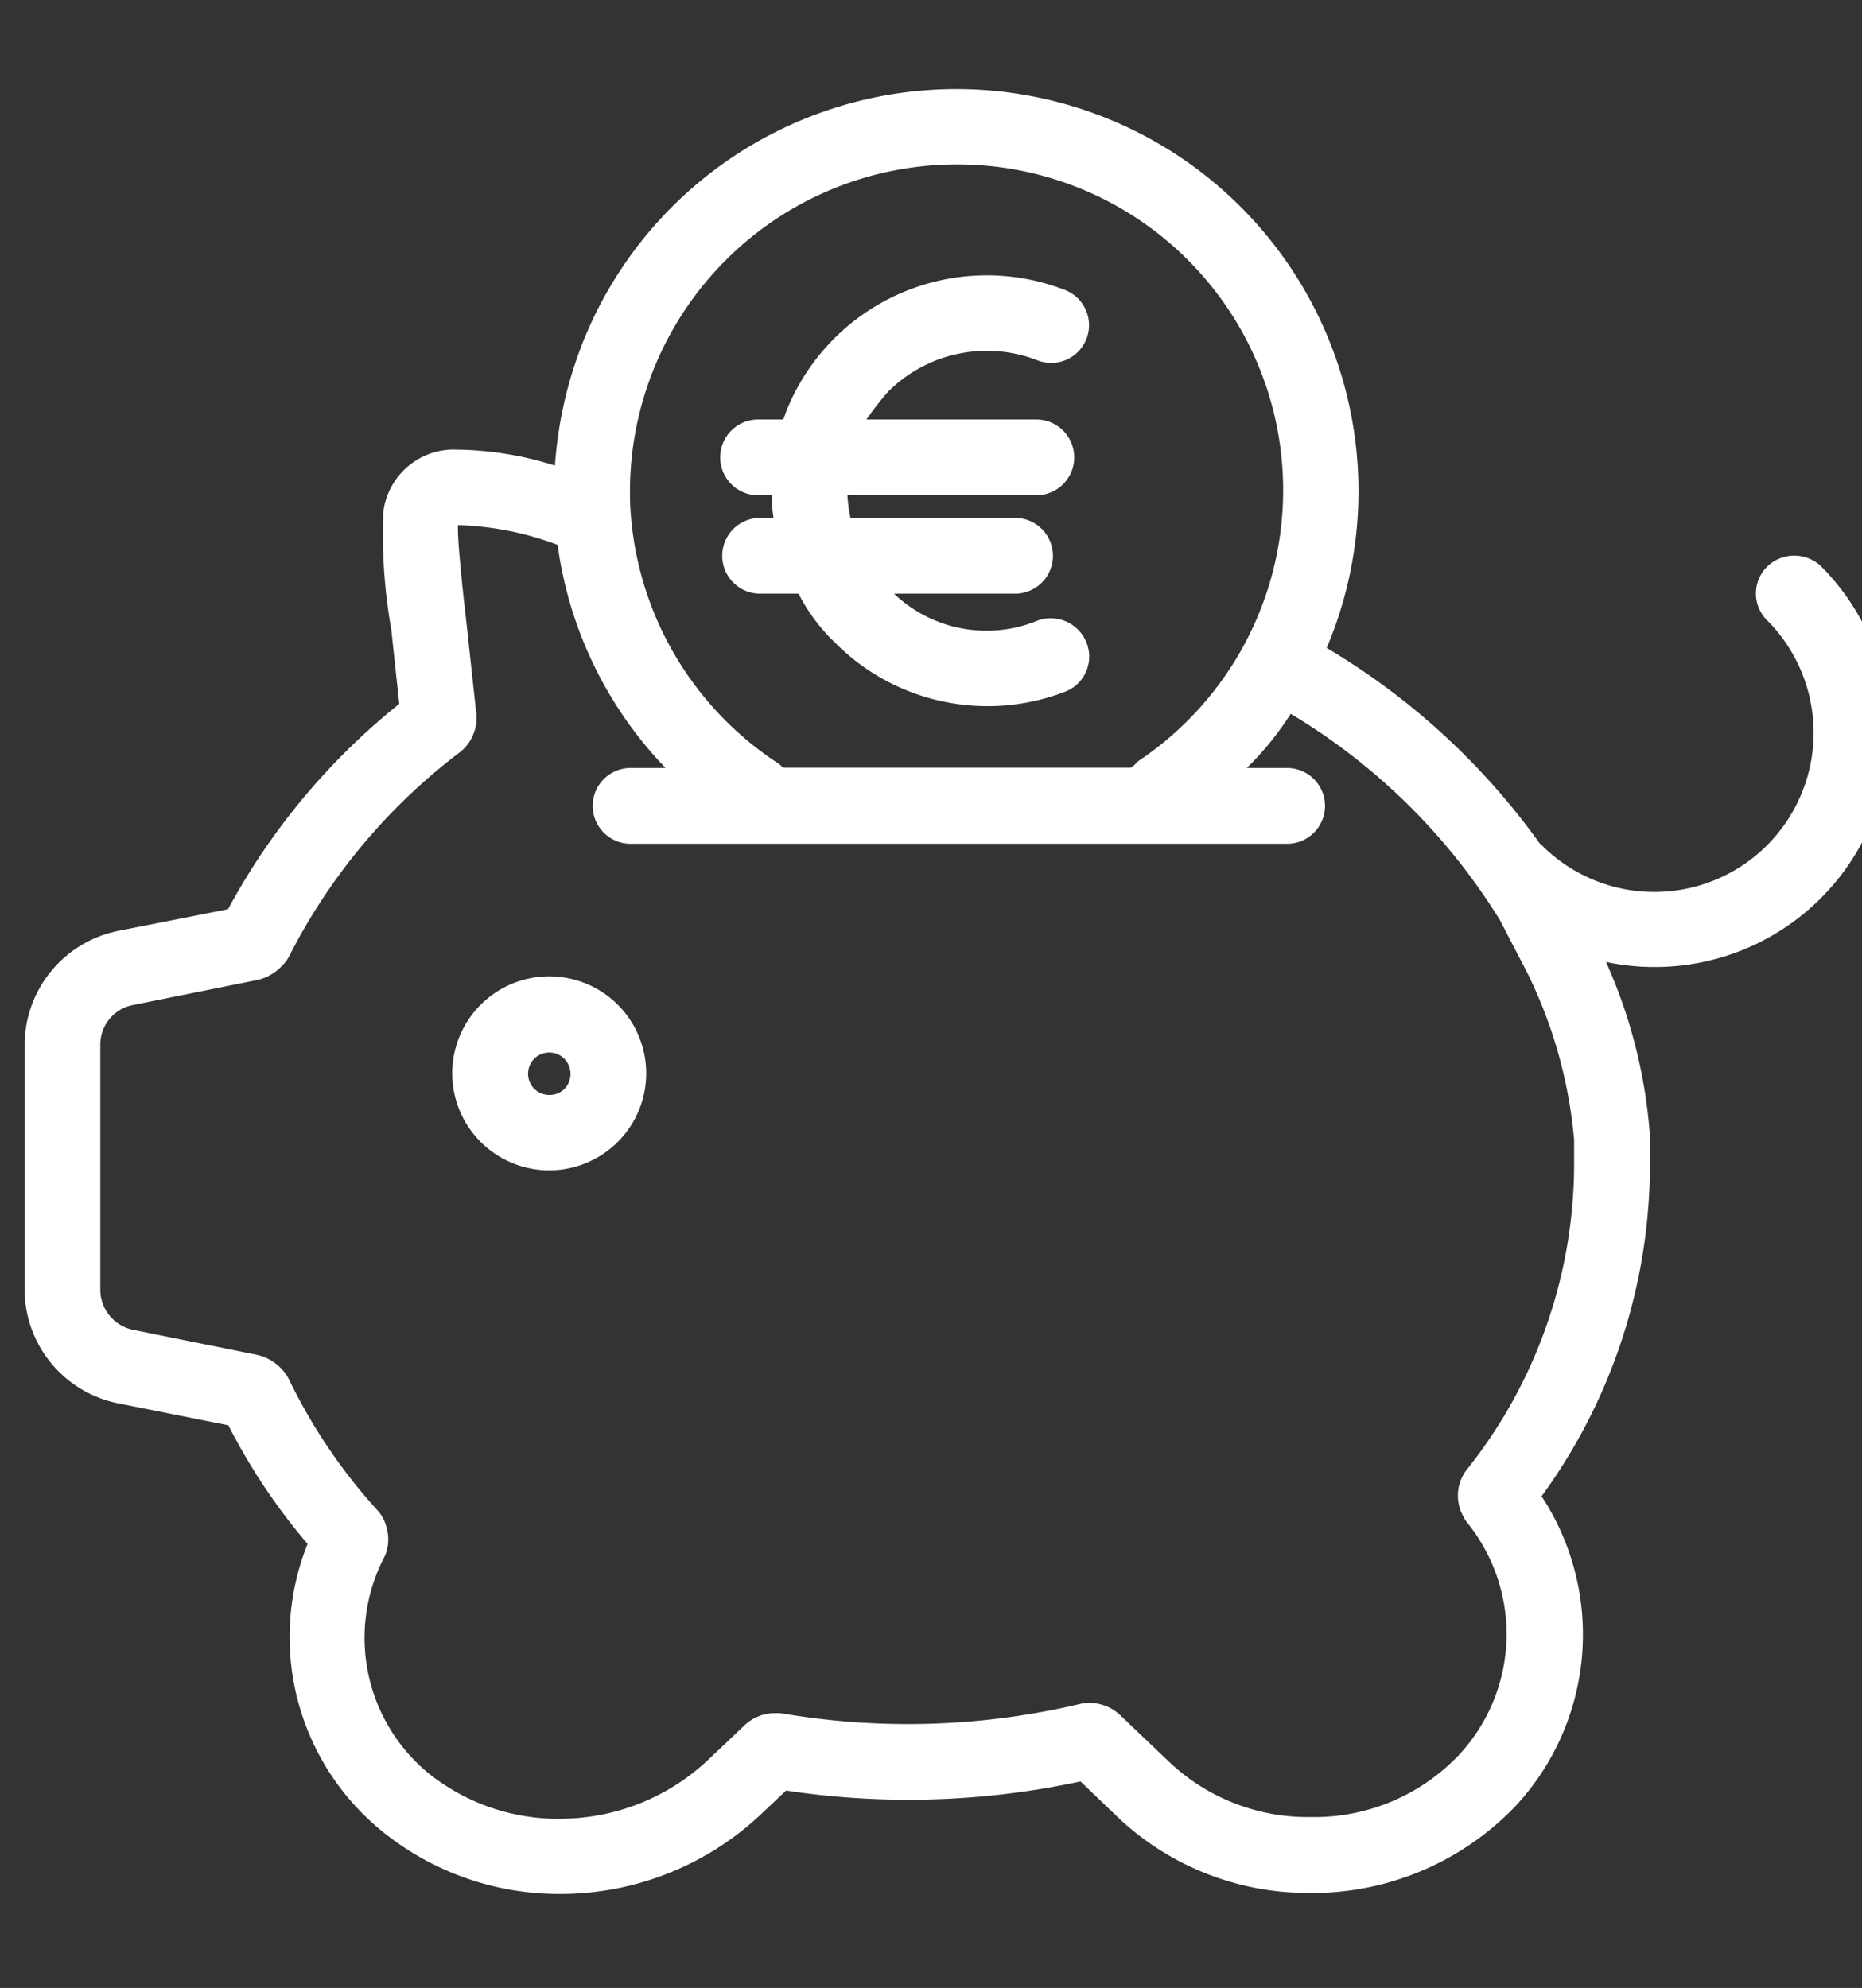 <svg xmlns="http://www.w3.org/2000/svg" xmlns:xlink="http://www.w3.org/1999/xlink" width="74" height="79" viewBox="0 0 74 79">
  <rect x="0" y="0" width="74" height="79" fill="#333333" stroke="none"/>
  <defs>
    <clipPath id="clip-path">
      <rect id="Rechteck_152" data-name="Rechteck 152" width="74" height="79" transform="translate(-0.465)" fill="#fff" stroke="#707070" stroke-width="1"/>
    </clipPath>
  </defs>
  <g id="Gruppe_maskieren_3" data-name="Gruppe maskieren 3" transform="translate(0.465)" clip-path="url(#clip-path)">
    <g id="piggy-bank" transform="translate(0.512 3.532)">
      <g id="Gruppe_67" data-name="Gruppe 67" transform="translate(0 0)">
        <g id="Gruppe_66" data-name="Gruppe 66">
          <path id="Pfad_470" data-name="Pfad 470" d="M71.4,20.616l-.015-.015a1.546,1.546,0,0,0-2.138.03,1.5,1.5,0,0,0,0,2.123A6.324,6.324,0,1,1,60.3,31.7a.264.264,0,0,0-.075-.06,27.907,27.907,0,0,0-8.477-7.784A15.98,15.98,0,1,0,22.313,11.4a16.36,16.36,0,0,0-1.235,5.209,13.393,13.393,0,0,0-3.869-.632,2.824,2.824,0,0,0-2.951,2.469,21.738,21.738,0,0,0,.316,4.682l.316,2.951a26.715,26.715,0,0,0-6.805,8.16L3.719,35.1A4.641,4.641,0,0,0,0,39.647v9.681a4.629,4.629,0,0,0,3.719,4.547l4.381.873a24.039,24.039,0,0,0,3.147,4.713A9.944,9.944,0,0,0,14.2,70.873a11.169,11.169,0,0,0,7.091,2.5,11.633,11.633,0,0,0,7.92-3.117l1.054-.994a32.513,32.513,0,0,0,11.7-.361l1.491,1.43a10.988,10.988,0,0,0,7.633,3h.361a11.186,11.186,0,0,0,7.8-3.448,10.013,10.013,0,0,0,1.039-12.316,22.377,22.377,0,0,0,4.306-13.129V43.245a20.407,20.407,0,0,0-1.747-6.911A9.335,9.335,0,0,0,71.4,20.616ZM37.038,4.641a12.946,12.946,0,0,1,7.242,23.7c-.12.09-.241.271-.331.271H30.188c-.06,0-.136-.09-.211-.151a13,13,0,0,1-5.887-9.952c-.03-.346-.03-.647-.03-.918A12.993,12.993,0,0,1,37.038,4.641ZM57.364,56.45a1.687,1.687,0,0,0-.181,1.927,1.3,1.3,0,0,0,.151.241,7.048,7.048,0,0,1-.286,9.184,7.916,7.916,0,0,1-5.691,2.514H51.07a8.011,8.011,0,0,1-5.556-2.168l-1.957-1.867a1.783,1.783,0,0,0-1.28-.5,1.367,1.367,0,0,0-.346.045,29.685,29.685,0,0,1-11.8.376,1.461,1.461,0,0,0-.256-.015,1.759,1.759,0,0,0-1.28.5l-1.476,1.4a8.6,8.6,0,0,1-5.5,2.289,8.245,8.245,0,0,1-5.556-1.792,6.967,6.967,0,0,1-1.837-8.462,1.646,1.646,0,0,0,.166-1.28,1.513,1.513,0,0,0-.361-.708,21.884,21.884,0,0,1-3.523-5.209,1.528,1.528,0,0,0-.286-.407,1.893,1.893,0,0,0-1.069-.587l-4.848-.979a1.629,1.629,0,0,1-1.295-1.6V39.647a1.6,1.6,0,0,1,1.295-1.6l4.863-.979a1.893,1.893,0,0,0,1.069-.587,1.455,1.455,0,0,0,.286-.391,23.577,23.577,0,0,1,6.79-8.1c.045-.045.09-.075.136-.12a1.747,1.747,0,0,0,.512-1.295.618.618,0,0,0-.015-.166L17.555,22.8c-.136-1.159-.361-3.252-.331-3.824h.06a12.262,12.262,0,0,1,3.9.783,15.841,15.841,0,0,0,4.291,8.868h-1.43a1.506,1.506,0,0,0,0,3.011H50.137a1.506,1.506,0,1,0,0-3.011H48.571a12.013,12.013,0,0,0,1.747-2.153,24.591,24.591,0,0,1,8.311,8.191L59.7,36.726a18.644,18.644,0,0,1,1.882,6.685V44.45h0A19.522,19.522,0,0,1,57.364,56.45Z" transform="translate(0 -1.639)" fill="#fff"/>
        </g>
      </g>
      <g id="Gruppe_69" data-name="Gruppe 69" transform="translate(16.998 35.268)">
        <g id="Gruppe_68" data-name="Gruppe 68">
          <path id="Pfad_471" data-name="Pfad 471" d="M27.248,50.175A3.854,3.854,0,1,0,31.1,54.03,3.852,3.852,0,0,0,27.248,50.175Zm0,4.713a.843.843,0,1,1,.843-.843A.823.823,0,0,1,27.248,54.888Z" transform="translate(-23.394 -50.175)" fill="#fff"/>
        </g>
      </g>
      <g id="Gruppe_71" data-name="Gruppe 71" transform="translate(27.688 7.402)">
        <g id="Gruppe_70" data-name="Gruppe 70">
          <path id="Pfad_472" data-name="Pfad 472" d="M52.619,26.427a1.528,1.528,0,0,0-1.942-.873,5.326,5.326,0,0,1-5.706-1.069h4.848a1.506,1.506,0,0,0,0-3.011h-6.58a6.192,6.192,0,0,1-.12-.9h7.468a1.506,1.506,0,1,0,0-3.011H43.872a12.1,12.1,0,0,1,.873-1.114,5.548,5.548,0,0,1,5.932-1.235,1.5,1.5,0,0,0,1.084-2.8,8.578,8.578,0,0,0-11.1,4.893c-.03.09-.06.166-.09.256h-.964a1.506,1.506,0,1,0,0,3.011h.5a6.093,6.093,0,0,0,.075.9h-.572a1.506,1.506,0,0,0,0,3.011h1.566a7.341,7.341,0,0,0,1.445,1.942,8.546,8.546,0,0,0,9.139,1.957A1.494,1.494,0,0,0,52.619,26.427Z" transform="translate(-38.105 -11.826)" fill="#fff"/>
        </g>
      </g>
    </g>
  </g>
</svg>
